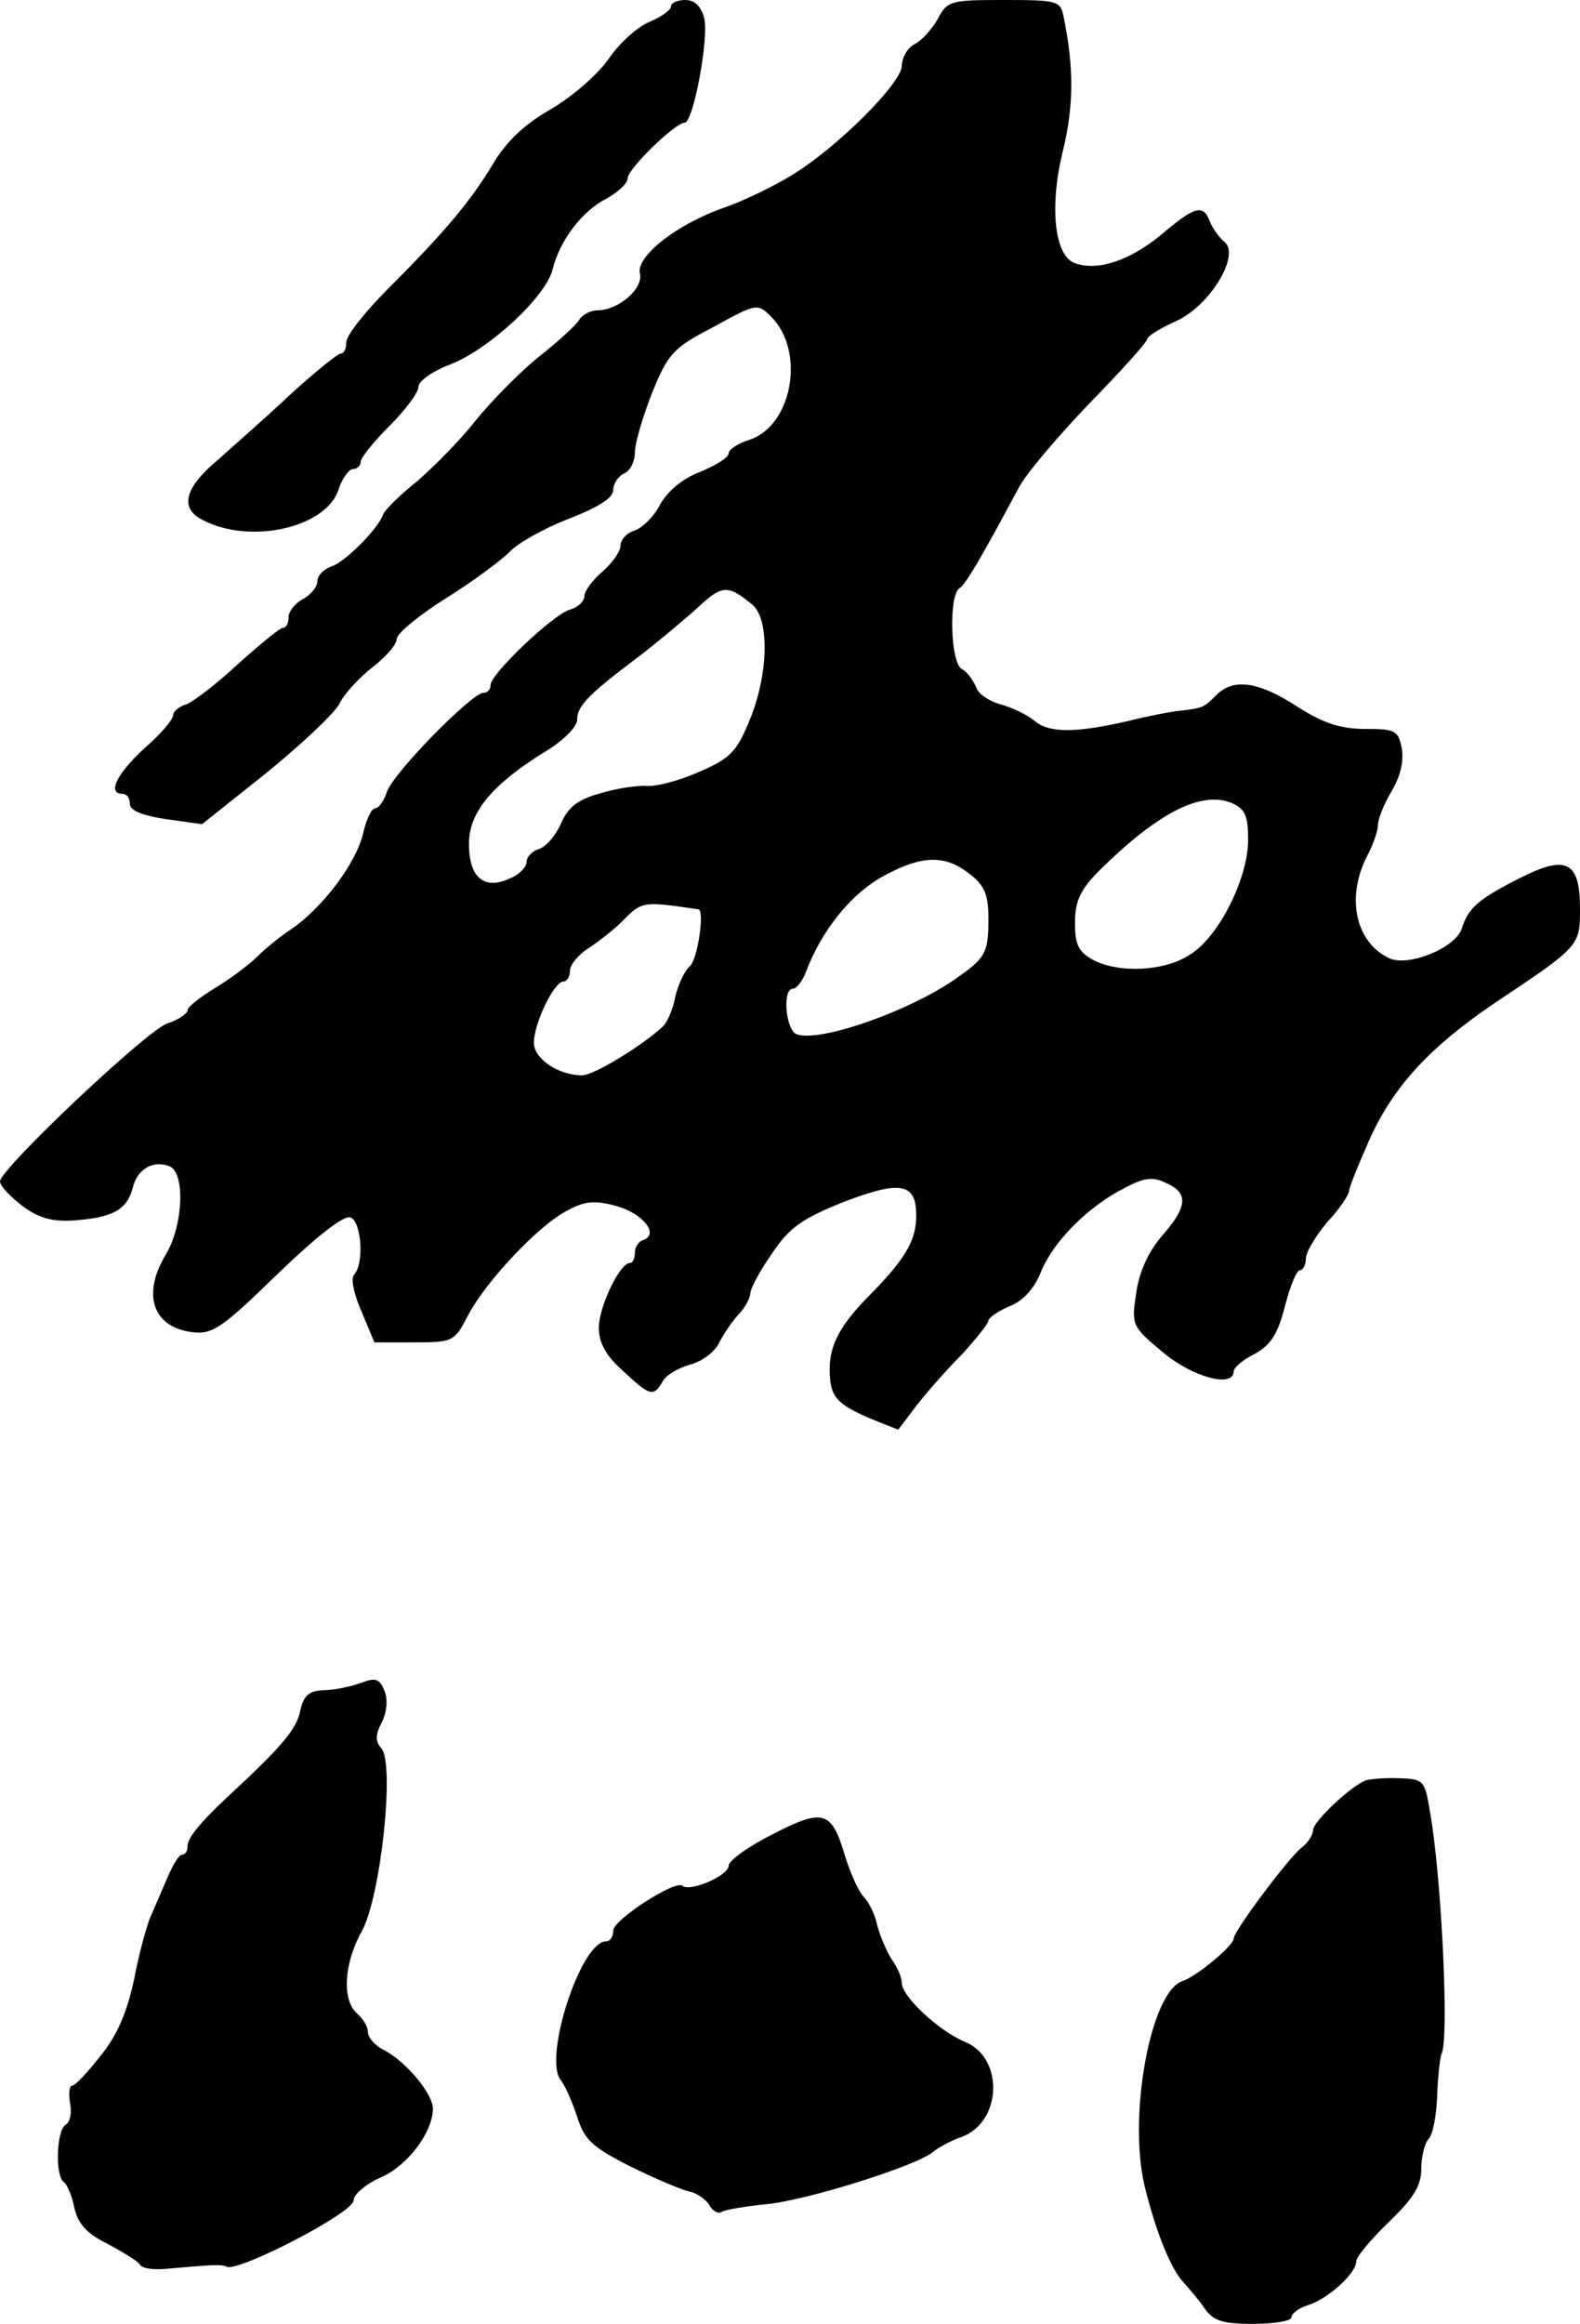 <?xml version="1.0" standalone="no"?>
<!DOCTYPE svg PUBLIC "-//W3C//DTD SVG 20010904//EN"
 "http://www.w3.org/TR/2001/REC-SVG-20010904/DTD/svg10.dtd">
<svg version="1.0" xmlns="http://www.w3.org/2000/svg"
 width="219pt" height="322pt" viewBox="0 0 219 322"
 preserveAspectRatio="xMidYMid meet">
<g transform="translate(0,322) scale(0.1,-0.1)"
fill="#000000" stroke="none">
<path d="M930 3211 c0 -5 -13 -14 -29 -21 -16 -6 -42 -29 -57 -51 -15 -22 -51
-53 -80 -70 -37 -21 -62 -45 -80 -75 -31 -52 -67 -95 -146 -174 -32 -32 -58
-65 -58 -74 0 -9 -3 -16 -8 -16 -4 0 -36 -26 -70 -57 -34 -32 -81 -73 -102
-92 -44 -37 -51 -65 -20 -81 65 -35 171 -12 189 41 5 16 15 29 20 29 6 0 11 5
11 10 0 6 18 28 40 50 22 22 40 46 40 54 0 8 20 22 44 31 54 21 133 94 142
132 10 40 41 81 75 98 16 9 29 21 29 28 0 13 66 77 79 77 12 0 34 118 27 145
-4 16 -13 25 -26 25 -11 0 -20 -4 -20 -9z"/>
<path d="M1300 3194 c-8 -14 -22 -30 -32 -35 -10 -5 -18 -19 -18 -30 0 -24
-90 -114 -153 -152 -26 -16 -68 -36 -94 -45 -66 -23 -122 -68 -116 -91 5 -21
-30 -51 -59 -51 -9 0 -21 -6 -25 -13 -4 -7 -30 -31 -57 -52 -27 -22 -66 -62
-87 -88 -21 -27 -58 -64 -81 -84 -24 -19 -45 -40 -47 -46 -7 -20 -54 -67 -72
-72 -11 -4 -19 -13 -19 -20 0 -8 -9 -19 -20 -25 -11 -6 -20 -17 -20 -25 0 -8
-3 -15 -8 -15 -4 0 -32 -23 -62 -50 -30 -28 -63 -53 -72 -56 -10 -3 -18 -10
-18 -15 0 -6 -18 -27 -40 -46 -38 -35 -52 -63 -30 -63 6 0 10 -6 10 -14 0 -9
17 -16 50 -21 l50 -7 88 70 c48 39 94 82 102 96 7 15 29 38 47 52 18 14 33 31
33 39 0 7 30 32 68 56 37 23 76 52 88 64 11 12 48 33 82 46 41 16 62 29 62 40
0 9 7 19 15 23 8 3 15 16 15 29 0 13 11 50 24 83 22 54 29 62 85 91 60 33 61
33 80 14 47 -47 30 -149 -29 -170 -17 -5 -30 -14 -30 -19 0 -6 -18 -17 -40
-26 -24 -9 -45 -27 -55 -45 -8 -16 -24 -32 -35 -36 -11 -3 -20 -13 -20 -21 0
-8 -11 -24 -25 -36 -14 -12 -25 -27 -25 -34 0 -7 -9 -16 -21 -19 -24 -8 -109
-89 -109 -104 0 -6 -4 -11 -10 -11 -16 0 -127 -113 -134 -138 -4 -12 -11 -22
-16 -22 -5 0 -12 -15 -16 -32 -9 -43 -58 -108 -104 -138 -12 -8 -32 -24 -44
-36 -11 -11 -38 -31 -58 -43 -21 -13 -38 -26 -38 -31 0 -4 -12 -13 -28 -18
-29 -10 -232 -202 -232 -219 0 -6 14 -21 31 -34 23 -17 41 -22 72 -20 54 4 73
15 81 45 6 26 28 39 51 30 22 -9 19 -82 -5 -122 -34 -56 -18 -102 38 -108 27
-3 41 7 117 81 54 52 92 82 101 78 15 -6 19 -63 5 -79 -5 -5 -1 -26 10 -51
l18 -43 55 0 c54 0 56 1 75 38 25 47 98 125 138 145 24 13 38 14 67 6 37 -10
60 -39 38 -47 -7 -2 -12 -10 -12 -18 0 -8 -3 -14 -7 -14 -14 0 -43 -61 -43
-90 0 -20 10 -39 33 -59 37 -35 43 -37 55 -16 4 9 21 19 38 24 16 4 34 17 40
29 6 12 18 30 27 40 10 10 17 24 17 30 0 6 13 31 30 55 24 36 41 48 98 71 80
31 102 27 102 -18 0 -34 -14 -59 -63 -109 -42 -42 -57 -70 -57 -104 0 -38 9
-48 55 -68 l40 -16 25 33 c14 18 42 50 63 71 20 22 37 43 37 47 0 4 13 13 29
20 19 7 35 25 44 48 17 42 66 91 116 116 26 14 39 16 57 7 32 -14 30 -33 -5
-73 -19 -22 -32 -50 -36 -79 -7 -45 -6 -47 36 -82 41 -35 99 -51 99 -27 0 5
13 16 29 24 22 12 32 27 42 66 7 27 16 50 21 50 4 0 8 7 8 16 0 9 14 32 30 51
17 18 30 38 30 43 0 5 14 39 30 75 33 71 82 124 170 184 120 80 120 80 120
132 0 66 -19 75 -84 42 -57 -29 -71 -41 -80 -70 -9 -27 -76 -54 -102 -40 -46
23 -58 85 -29 141 8 15 15 35 15 43 0 9 9 30 19 47 12 20 17 41 14 59 -5 25
-9 27 -51 27 -34 0 -58 8 -94 31 -54 35 -89 40 -113 15 -17 -17 -18 -17 -51
-21 -11 -1 -42 -7 -70 -14 -74 -17 -111 -17 -131 1 -10 8 -31 18 -46 22 -15 4
-31 14 -34 24 -4 9 -12 21 -20 25 -16 10 -18 103 -3 112 9 6 30 42 82 139 9
18 53 70 97 116 45 46 81 86 81 90 0 4 18 15 40 25 47 21 90 92 67 110 -7 6
-16 18 -20 28 -9 24 -20 22 -66 -17 -43 -36 -88 -52 -120 -41 -30 9 -37 80
-17 159 14 59 15 112 0 184 -4 21 -10 22 -83 22 -73 0 -78 -1 -91 -26z m-257
-812 c24 -21 22 -97 -4 -160 -18 -44 -27 -53 -71 -72 -27 -12 -59 -20 -71 -19
-12 1 -41 -3 -64 -10 -31 -8 -45 -19 -55 -41 -7 -17 -21 -33 -30 -36 -10 -3
-18 -11 -18 -18 0 -7 -10 -18 -23 -23 -36 -17 -57 1 -57 48 0 44 33 83 108
129 23 14 42 33 42 43 0 19 16 35 85 87 25 19 62 50 82 68 34 32 42 32 76 4z
m687 -326 c0 -53 -41 -135 -81 -159 -35 -23 -98 -26 -134 -7 -20 11 -25 21
-25 51 0 30 7 46 34 73 82 81 142 111 184 93 18 -8 22 -18 22 -51z m-386 -47
c21 -16 26 -29 26 -62 0 -48 -4 -54 -45 -83 -66 -46 -190 -89 -221 -77 -15 6
-20 63 -5 63 5 0 13 10 18 23 21 56 60 105 102 130 56 32 90 34 125 6z m-376
-49 c9 -1 -1 -70 -12 -79 -7 -6 -16 -25 -20 -42 -3 -17 -11 -36 -18 -42 -28
-26 -95 -67 -111 -67 -33 0 -67 23 -67 45 0 27 28 85 41 85 5 0 9 7 9 15 0 8
12 23 27 32 15 10 38 28 50 41 23 23 27 23 101 12z"/>
<path d="M500 888 c-14 -5 -37 -10 -52 -10 -20 -1 -27 -7 -32 -29 -5 -25 -25
-49 -103 -121 -37 -35 -53 -55 -53 -66 0 -7 -3 -12 -8 -12 -4 0 -13 -15 -20
-32 -8 -18 -18 -42 -23 -53 -5 -11 -16 -50 -23 -87 -10 -47 -24 -79 -47 -107
-18 -23 -35 -41 -39 -41 -4 0 -5 -11 -3 -24 3 -13 0 -27 -6 -30 -13 -8 -15
-72 -2 -80 4 -3 11 -19 14 -35 5 -22 17 -36 46 -50 22 -12 42 -24 45 -29 3 -5
17 -7 33 -6 69 6 79 7 88 3 18 -6 175 75 175 92 0 8 17 23 38 32 37 16 72 63
72 95 0 21 -37 65 -67 81 -13 6 -23 18 -23 25 0 8 -7 19 -15 26 -21 18 -19 69
7 115 26 49 45 229 27 252 -9 10 -9 19 0 36 7 14 9 31 4 44 -7 17 -12 19 -33
11z"/>
<path d="M1893 753 c-21 -8 -73 -57 -73 -69 0 -6 -7 -18 -17 -25 -19 -16 -93
-115 -93 -125 0 -10 -52 -53 -71 -59 -45 -15 -77 -193 -51 -290 16 -63 36
-110 52 -127 8 -9 22 -25 30 -37 12 -17 25 -21 67 -21 29 0 53 4 53 9 0 5 10
13 23 17 27 8 67 44 67 61 0 6 20 30 45 54 34 33 45 50 45 74 0 17 5 36 10 41
6 6 11 32 12 60 1 27 4 53 6 58 11 19 0 247 -16 336 -7 43 -9 45 -42 46 -19 1
-41 -1 -47 -3z"/>
<path d="M1072 679 c-34 -17 -62 -37 -62 -44 0 -14 -54 -37 -64 -28 -9 9 -96
-47 -96 -62 0 -8 -4 -15 -10 -15 -35 0 -87 -161 -63 -192 6 -7 16 -30 23 -51
10 -32 21 -42 72 -68 34 -17 70 -32 81 -35 12 -2 25 -11 30 -19 4 -8 12 -13
17 -10 4 3 33 8 64 11 57 6 206 53 229 72 7 6 25 16 40 21 56 21 59 110 4 132
-36 15 -87 63 -87 81 0 8 -6 22 -14 33 -7 11 -16 32 -20 47 -3 15 -12 33 -19
40 -7 7 -18 32 -25 54 -19 65 -30 69 -100 33z"/>
</g>
</svg>
